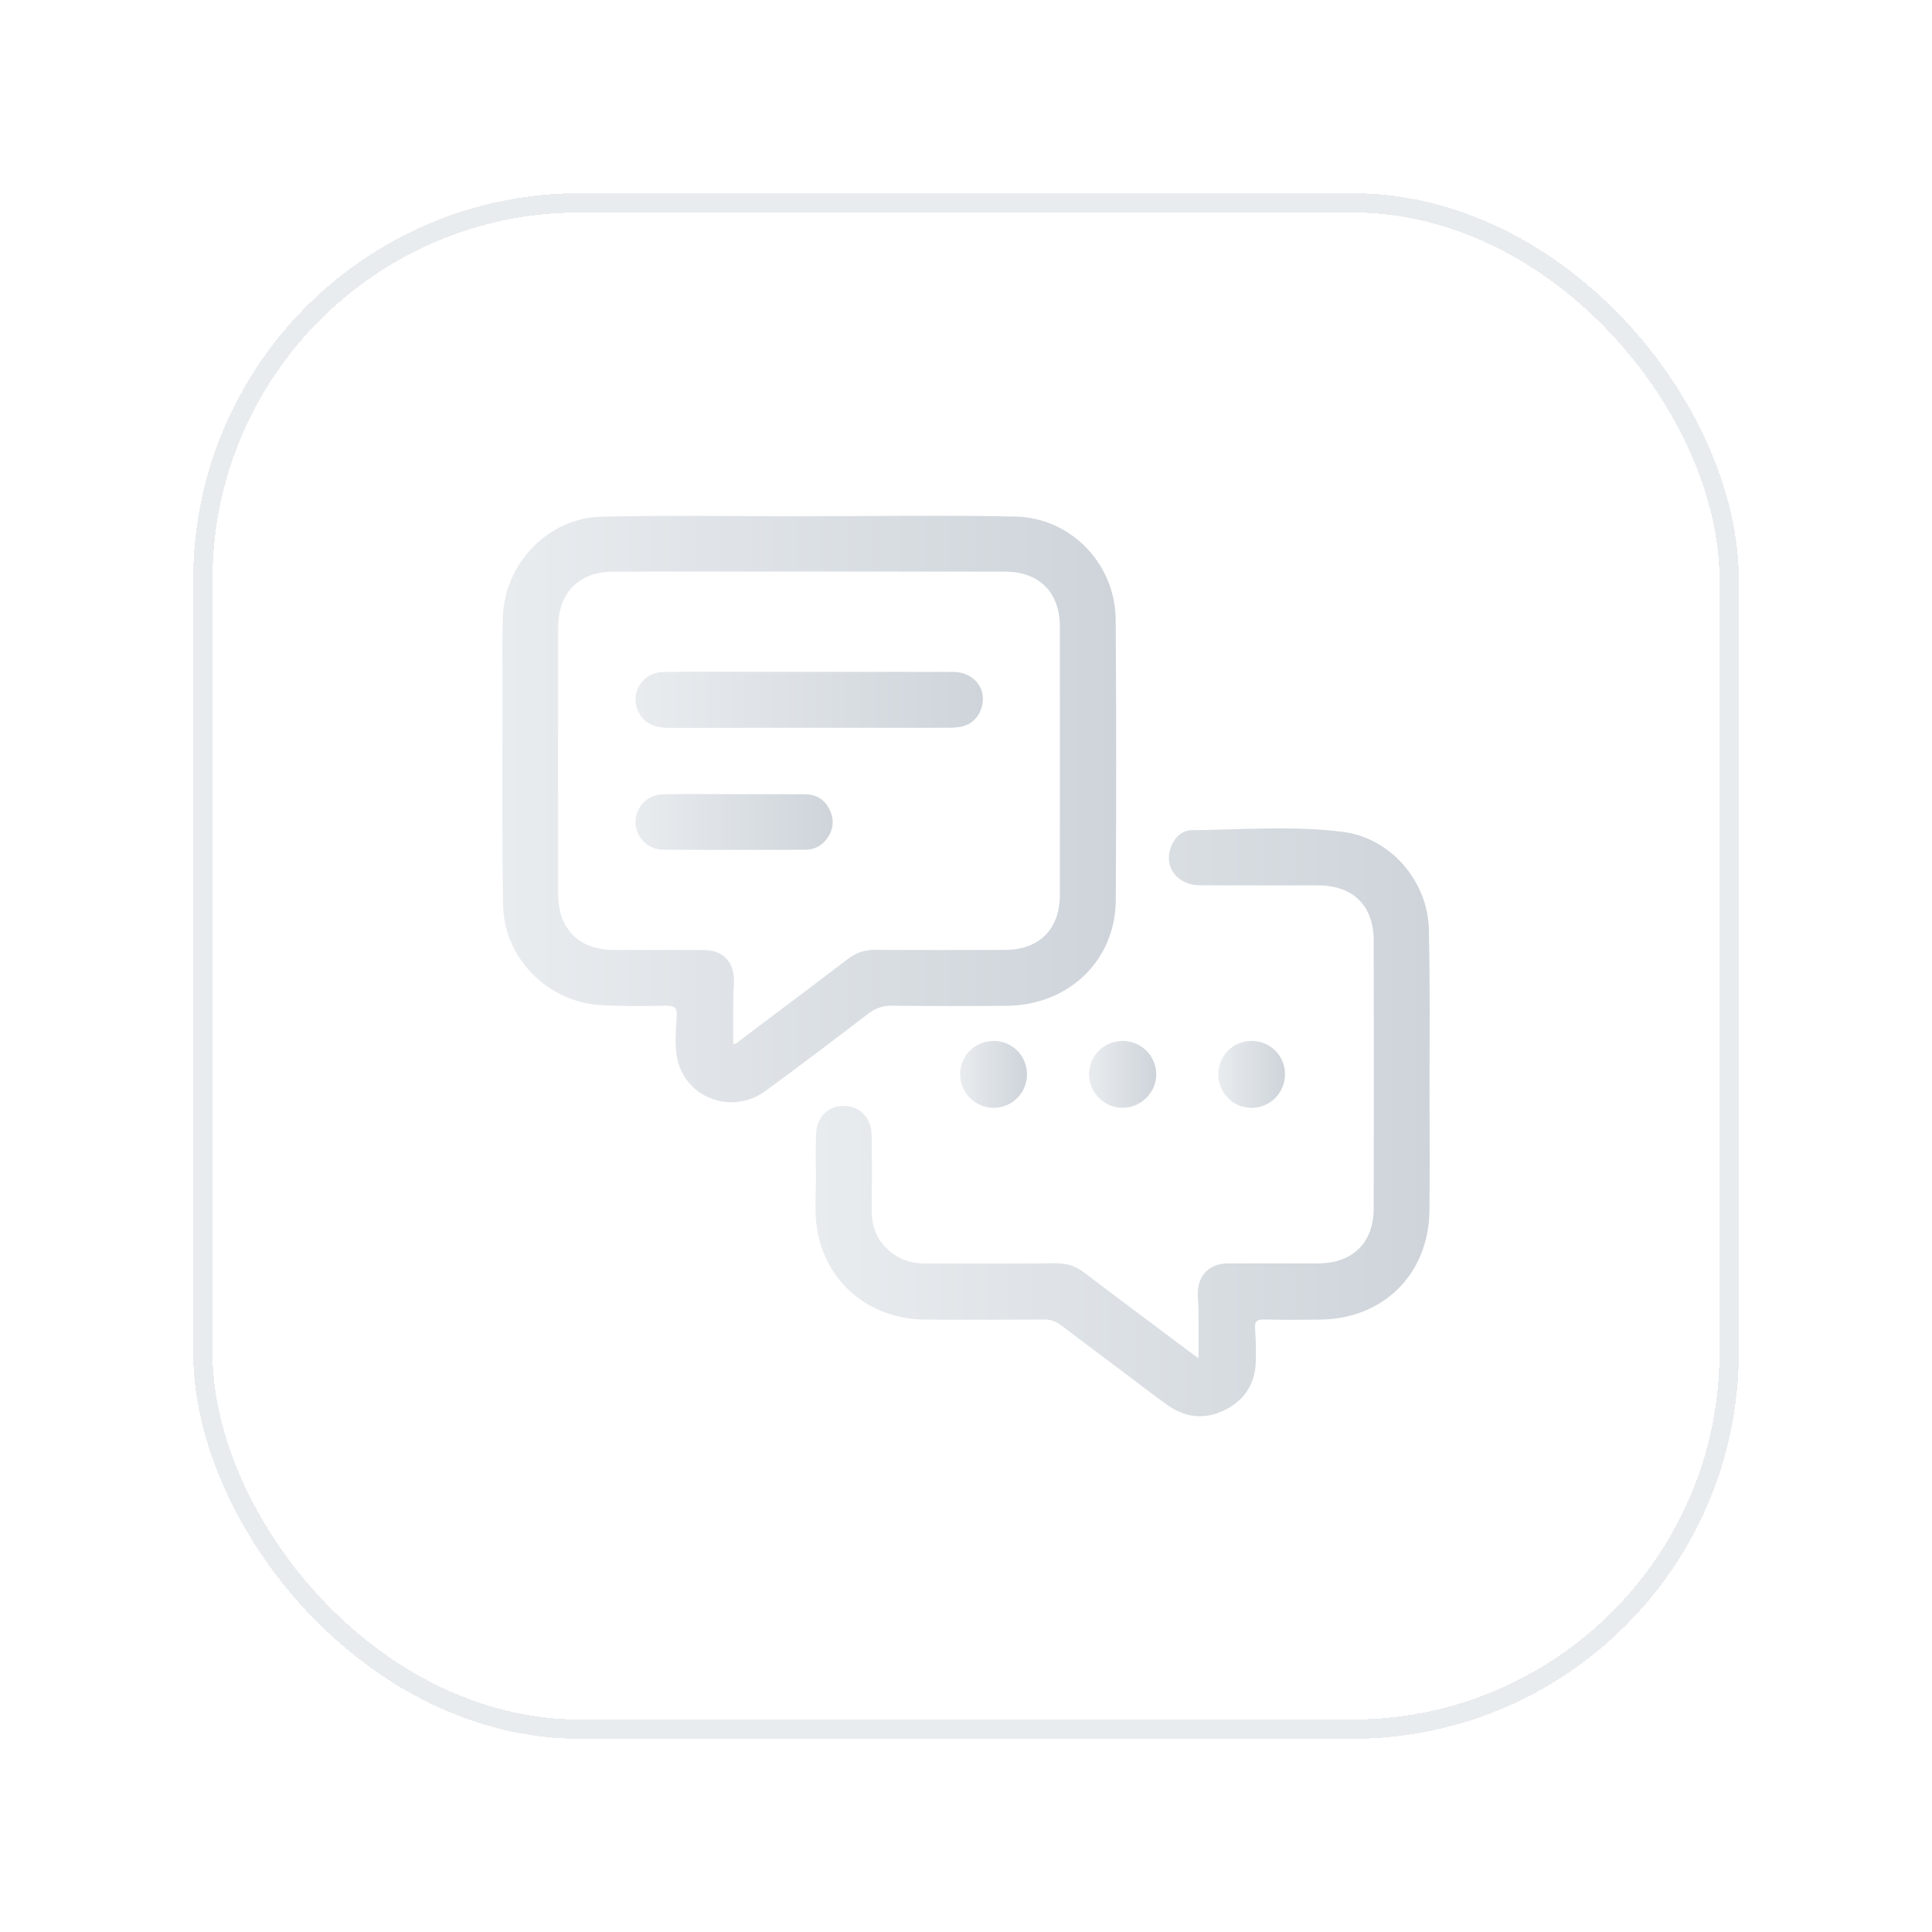<svg width="100" height="100" viewBox="0 0 100 100" fill="none" xmlns="http://www.w3.org/2000/svg">
<g filter="url(#filter0_d_17783_21123)">
<rect x="10" y="6" width="80" height="80" rx="20" fill="white" shape-rendering="crispEdges"/>
<rect x="10.5" y="6.5" width="79" height="79" rx="19.5" stroke="#E9ECEF" shape-rendering="crispEdges"/>
<g clip-path="url(#clip0_17783_21123)">
<path d="M41.901 22.718C45.457 22.718 49.014 22.656 52.567 22.738C55.442 22.804 57.725 25.19 57.747 28.063C57.783 32.909 57.782 37.757 57.751 42.603C57.731 45.722 55.312 48.032 52.104 48.061C50.125 48.08 48.146 48.078 46.167 48.055C45.685 48.049 45.31 48.185 44.93 48.476C43.172 49.821 41.409 51.159 39.623 52.466C37.842 53.769 35.371 52.789 35.028 50.655C34.918 49.976 34.987 49.281 35.028 48.596C35.053 48.171 34.921 48.051 34.502 48.056C33.346 48.071 32.185 48.096 31.032 48.019C28.33 47.839 26.088 45.576 26.04 42.874C25.973 38.984 26.011 35.092 26.008 31.202C26.008 30.096 25.985 28.987 26.03 27.882C26.143 25.141 28.396 22.801 31.135 22.742C34.722 22.663 38.312 22.723 41.9 22.723C41.9 22.721 41.9 22.721 41.9 22.72L41.901 22.718ZM37.953 50.041C38.156 50.026 38.274 49.87 38.415 49.763C40.239 48.394 42.063 47.027 43.875 45.643C44.31 45.31 44.764 45.158 45.313 45.162C47.544 45.179 49.774 45.172 52.004 45.168C53.786 45.165 54.856 44.103 54.857 42.322C54.862 37.693 54.862 33.065 54.857 28.437C54.855 26.656 53.792 25.587 52.007 25.586C45.266 25.581 38.524 25.581 31.783 25.586C29.973 25.587 28.896 26.661 28.894 28.463C28.888 33.074 28.888 37.686 28.894 42.298C28.896 44.102 29.979 45.167 31.786 45.169C33.346 45.171 34.905 45.16 36.465 45.175C37.412 45.184 37.985 45.785 37.991 46.735C37.993 47.02 37.957 47.304 37.955 47.589C37.95 48.403 37.953 49.216 37.953 50.04V50.041Z" fill="url(#paint0_linear_17783_21123)"/>
<path d="M62.036 66.304C62.036 65.433 62.04 64.632 62.034 63.833C62.032 63.548 61.997 63.264 61.996 62.979C61.992 62.011 62.586 61.4 63.553 61.395C65.112 61.387 66.672 61.395 68.232 61.392C70.01 61.389 71.098 60.325 71.101 58.552C71.109 53.923 71.109 49.294 71.101 44.666C71.098 42.877 70.036 41.834 68.237 41.828C66.191 41.821 64.145 41.835 62.099 41.822C60.966 41.814 60.257 40.922 60.577 39.931C60.751 39.391 61.138 38.976 61.692 38.97C64.305 38.941 66.933 38.728 69.529 39.06C71.974 39.373 73.895 41.607 73.957 44.081C74.027 46.947 73.988 49.816 73.992 52.683C73.995 54.679 74.01 56.675 73.988 58.671C73.951 61.936 71.614 64.261 68.35 64.302C67.377 64.314 66.404 64.32 65.432 64.296C65.053 64.287 64.931 64.398 64.962 64.78C65.006 65.314 65.003 65.853 65.001 66.389C64.997 67.553 64.473 68.427 63.448 68.956C62.423 69.487 61.4 69.41 60.454 68.744C59.701 68.213 58.975 67.643 58.237 67.089C57.137 66.265 56.032 65.445 54.942 64.608C54.662 64.393 54.383 64.294 54.025 64.297C51.978 64.312 49.932 64.317 47.886 64.301C44.988 64.277 42.727 62.379 42.286 59.588C42.147 58.709 42.239 57.813 42.229 56.925C42.221 56.204 42.219 55.483 42.231 54.762C42.245 53.873 42.821 53.255 43.632 53.24C44.475 53.224 45.098 53.826 45.115 54.739C45.139 56.047 45.129 57.355 45.123 58.663C45.119 59.602 45.471 60.359 46.237 60.908C46.732 61.263 47.293 61.397 47.897 61.397C50.161 61.394 52.425 61.406 54.689 61.388C55.24 61.384 55.691 61.544 56.125 61.873C57.913 63.233 59.716 64.574 61.514 65.922C61.673 66.041 61.833 66.158 62.035 66.308L62.036 66.304Z" fill="url(#paint1_linear_17783_21123)"/>
<path d="M58.108 49.878C59.063 49.879 59.839 50.645 59.847 51.594C59.855 52.553 59.046 53.353 58.082 53.34C57.138 53.327 56.359 52.532 56.368 51.593C56.377 50.642 57.154 49.876 58.107 49.877L58.108 49.878Z" fill="url(#paint2_linear_17783_21123)"/>
<path d="M64.786 49.878C65.747 49.881 66.509 50.64 66.511 51.597C66.513 52.575 65.728 53.356 64.757 53.342C63.803 53.328 63.055 52.556 63.061 51.594C63.067 50.631 63.826 49.876 64.786 49.879V49.878Z" fill="url(#paint3_linear_17783_21123)"/>
<path d="M53.156 51.619C53.151 52.574 52.383 53.34 51.429 53.341C50.465 53.342 49.679 52.539 49.696 51.57C49.712 50.618 50.493 49.866 51.453 49.878C52.411 49.89 53.161 50.656 53.156 51.618V51.619Z" fill="url(#paint4_linear_17783_21123)"/>
<path d="M41.946 30.775C44.412 30.775 46.877 30.768 49.343 30.778C50.432 30.782 51.123 31.695 50.793 32.666C50.618 33.18 50.257 33.512 49.719 33.619C49.507 33.661 49.286 33.669 49.068 33.669C44.271 33.672 39.474 33.667 34.677 33.675C33.974 33.675 33.373 33.513 33.041 32.832C32.574 31.873 33.249 30.794 34.348 30.781C36.243 30.761 38.138 30.774 40.033 30.774C40.671 30.774 41.308 30.774 41.946 30.774V30.775Z" fill="url(#paint5_linear_17783_21123)"/>
<path d="M37.968 37.108C39.209 37.108 40.449 37.1 41.69 37.111C42.281 37.116 42.713 37.41 42.959 37.946C43.185 38.442 43.136 38.93 42.826 39.378C42.55 39.777 42.154 39.983 41.671 39.984C39.223 39.988 36.775 39.997 34.327 39.979C33.5 39.973 32.888 39.319 32.894 38.535C32.9 37.751 33.508 37.127 34.347 37.111C35.553 37.088 36.762 37.105 37.969 37.105C37.969 37.106 37.969 37.107 37.969 37.108H37.968Z" fill="url(#paint6_linear_17783_21123)"/>
</g>
</g>
<defs>
<filter id="filter0_d_17783_21123" x="0" y="0" width="100" height="100" filterUnits="userSpaceOnUse" color-interpolation-filters="sRGB">
<feFlood flood-opacity="0" result="BackgroundImageFix"/>
<feColorMatrix in="SourceAlpha" type="matrix" values="0 0 0 0 0 0 0 0 0 0 0 0 0 0 0 0 0 0 127 0" result="hardAlpha"/>
<feOffset dy="4"/>
<feGaussianBlur stdDeviation="5"/>
<feComposite in2="hardAlpha" operator="out"/>
<feColorMatrix type="matrix" values="0 0 0 0 0 0 0 0 0 0 0 0 0 0 0 0 0 0 0.04 0"/>
<feBlend mode="normal" in2="BackgroundImageFix" result="effect1_dropShadow_17783_21123"/>
<feBlend mode="normal" in="SourceGraphic" in2="effect1_dropShadow_17783_21123" result="shape"/>
</filter>
<linearGradient id="paint0_linear_17783_21123" x1="26" y1="37.874" x2="57.775" y2="37.874" gradientUnits="userSpaceOnUse">
<stop stop-color="#E9ECEF"/>
<stop offset="1" stop-color="#CED4DA"/>
</linearGradient>
<linearGradient id="paint1_linear_17783_21123" x1="42.208" y1="54.091" x2="74" y2="54.091" gradientUnits="userSpaceOnUse">
<stop stop-color="#E9ECEF"/>
<stop offset="1" stop-color="#CED4DA"/>
</linearGradient>
<linearGradient id="paint2_linear_17783_21123" x1="56.368" y1="51.608" x2="59.847" y2="51.608" gradientUnits="userSpaceOnUse">
<stop stop-color="#E9ECEF"/>
<stop offset="1" stop-color="#CED4DA"/>
</linearGradient>
<linearGradient id="paint3_linear_17783_21123" x1="63.061" y1="51.61" x2="66.511" y2="51.61" gradientUnits="userSpaceOnUse">
<stop stop-color="#E9ECEF"/>
<stop offset="1" stop-color="#CED4DA"/>
</linearGradient>
<linearGradient id="paint4_linear_17783_21123" x1="49.696" y1="51.609" x2="53.156" y2="51.609" gradientUnits="userSpaceOnUse">
<stop stop-color="#E9ECEF"/>
<stop offset="1" stop-color="#CED4DA"/>
</linearGradient>
<linearGradient id="paint5_linear_17783_21123" x1="32.891" y1="32.222" x2="50.876" y2="32.222" gradientUnits="userSpaceOnUse">
<stop stop-color="#E9ECEF"/>
<stop offset="1" stop-color="#CED4DA"/>
</linearGradient>
<linearGradient id="paint6_linear_17783_21123" x1="32.894" y1="38.545" x2="43.099" y2="38.545" gradientUnits="userSpaceOnUse">
<stop stop-color="#E9ECEF"/>
<stop offset="1" stop-color="#CED4DA"/>
</linearGradient>
<clipPath id="clip0_17783_21123">
<rect width="48" height="46.607" fill="white" transform="translate(26 22.696)"/>
</clipPath>
</defs>
</svg>
